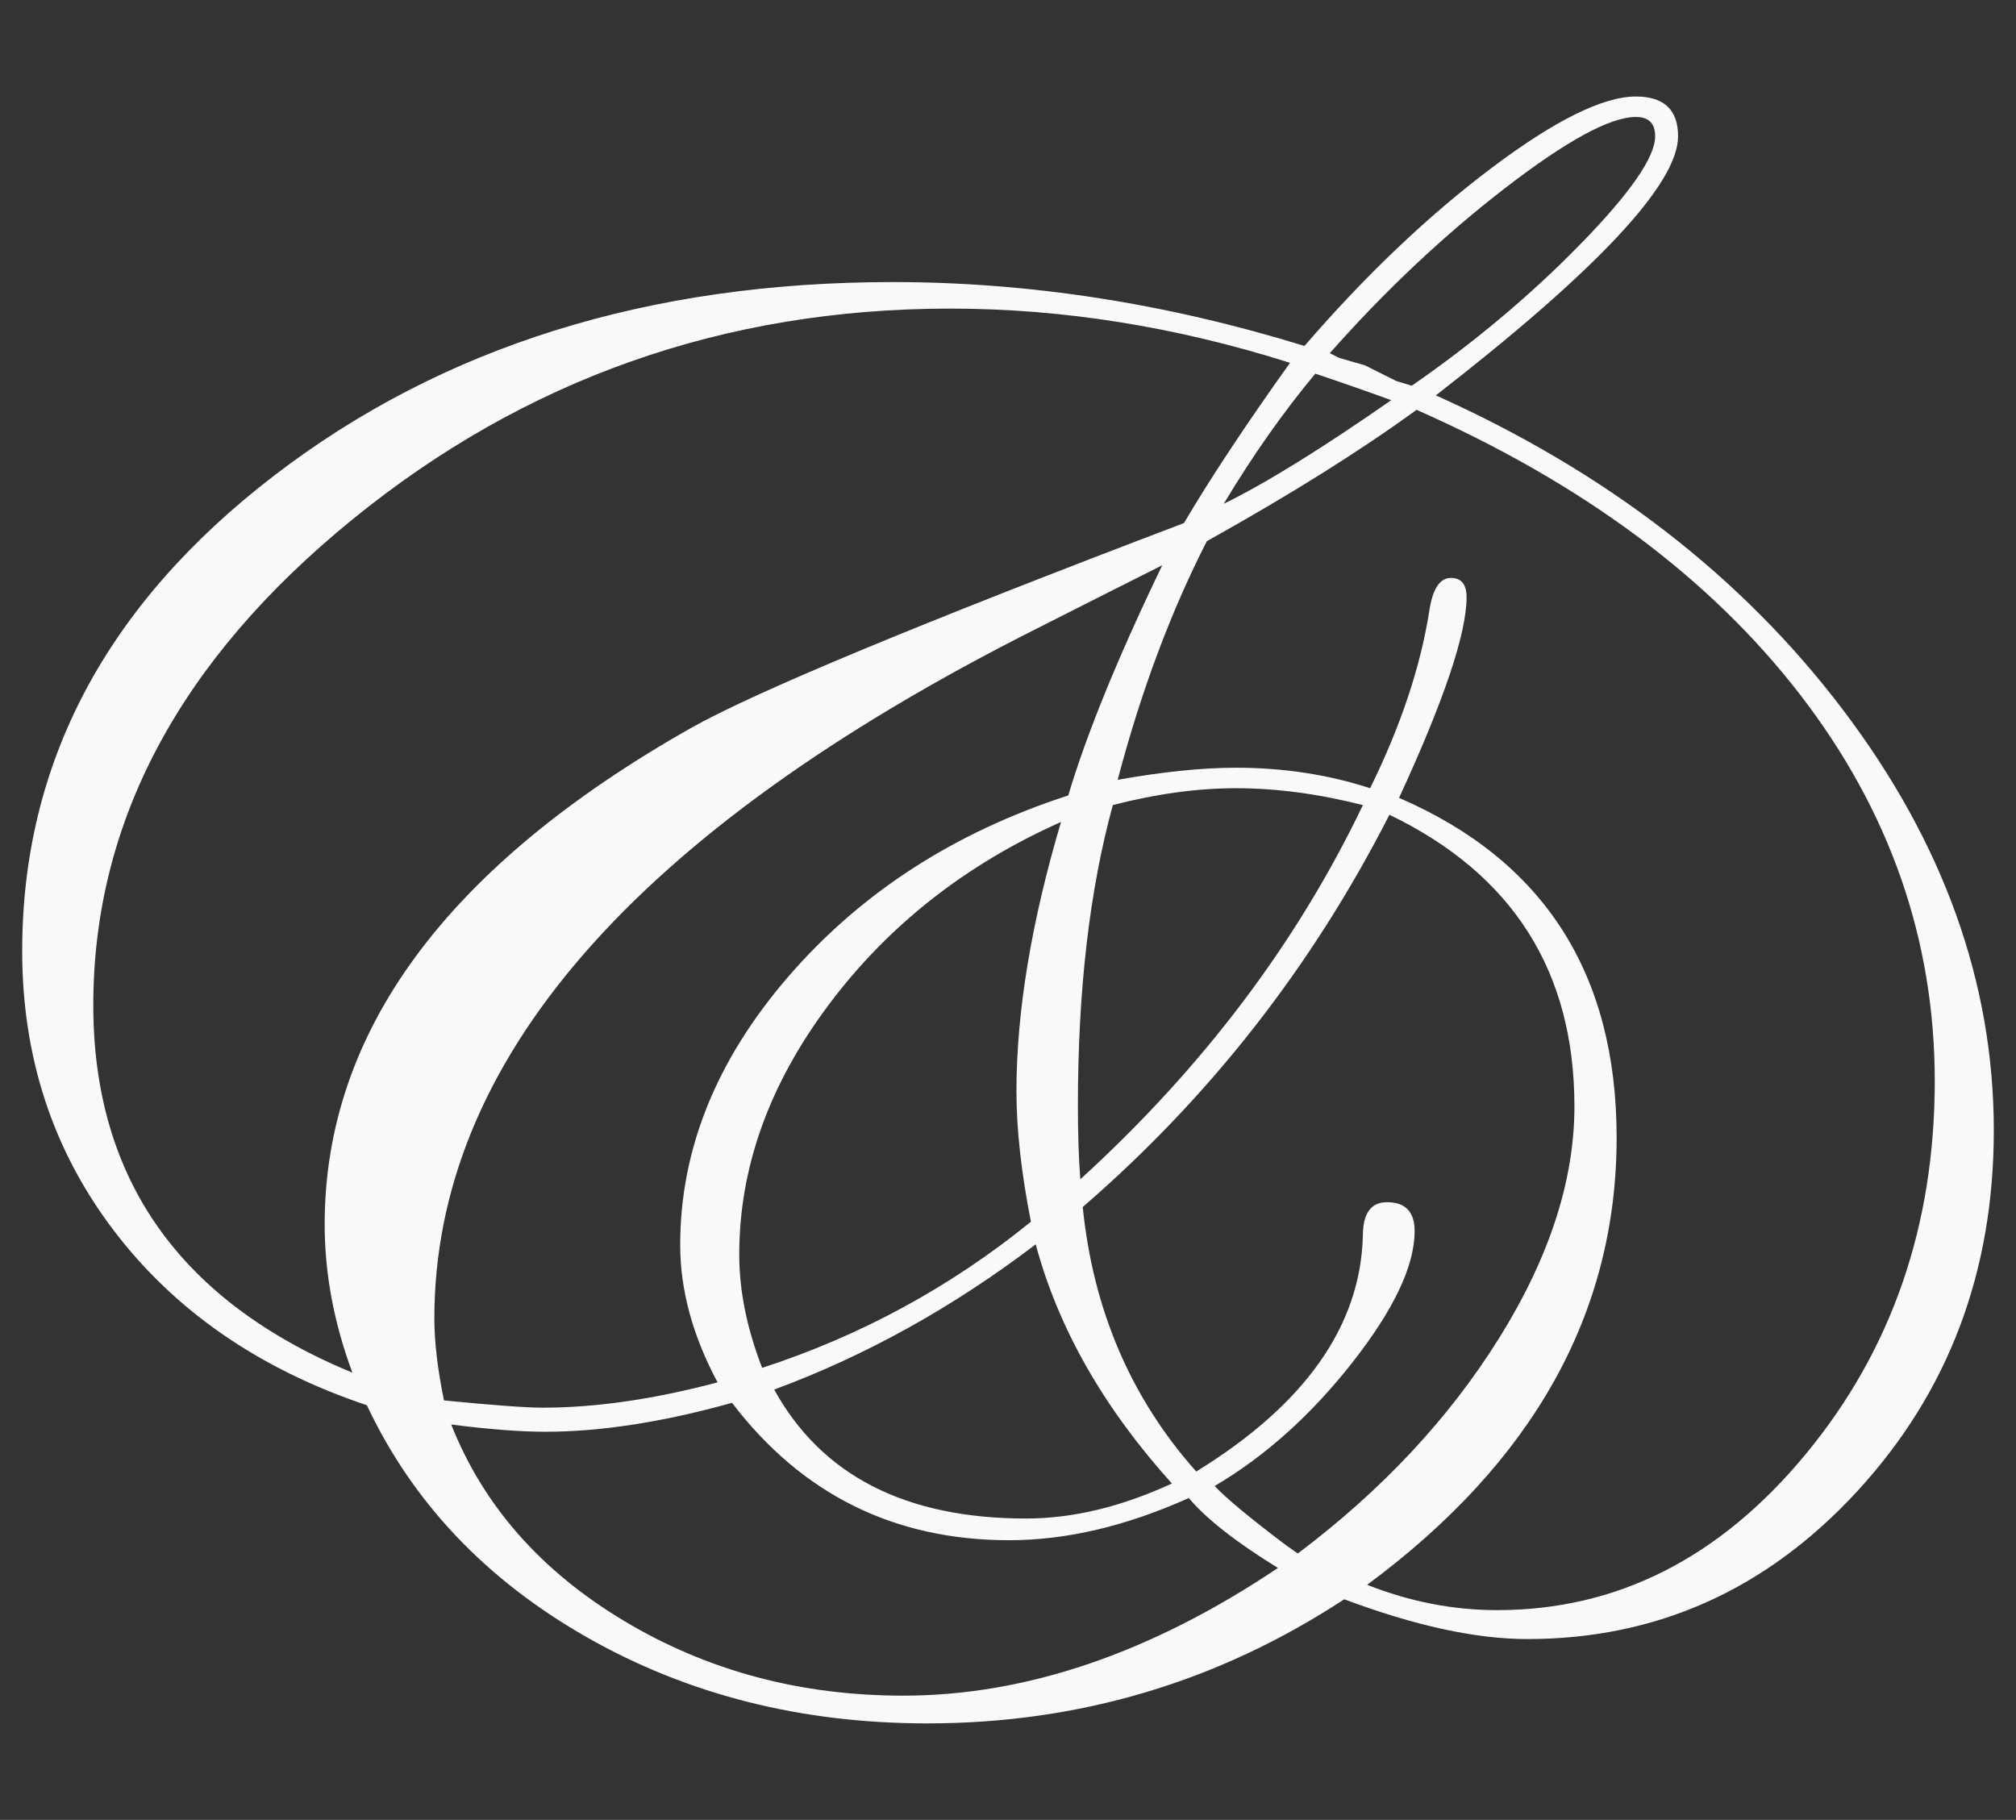 <?xml version="1.0" encoding="utf-8"?>
<!-- Generator: Adobe Illustrator 25.1.0, SVG Export Plug-In . SVG Version: 6.00 Build 0)  -->
<svg version="1.1" id="Calque_1" xmlns="http://www.w3.org/2000/svg" xmlns:xlink="http://www.w3.org/1999/xlink" x="0px" y="0px"
	 viewBox="0 0 2516.67 2271.92" style="enable-background:new 0 0 2516.67 2271.92;" xml:space="preserve">
<rect x="0" y="0" width="2516.67" height="2271.92" fill="#333333" stroke="none"/>
<style type="text/css">
	.st0{fill:#F9F9FA;}
</style>
<g>
	<path class="st0" d="M2066.22,170.1c0-16.04-8.04-24.08-24.06-24.08c-32.1,0-86.52,29.59-163.25,88.76
		c-76.73,59.23-149.67,127.88-218.88,206.14l12.03,6l31.58,9.02l39.12,19.58l19.57,6.03c78.23-54.17,148.43-113.09,210.62-176.8
		C2035.11,241.08,2066.22,196.17,2066.22,170.1 M1736.73,499.55c-33.1-12-64.68-23.06-94.76-33.07
		c-40.12,48.12-78.22,102.31-114.33,162.48C1580.78,602.88,1650.46,559.72,1736.73,499.55 M2415.25,1349.59
		c0-176.52-56.19-337.5-168.5-482.95c-112.32-145.39-271.81-263.76-478.41-355.03c-70.23,51.15-157.47,105.85-261.77,163.97
		c-45.12,88.26-82.26,187.58-111.32,297.91c56.27-10.04,105.54-15.07,147.77-15.07c59.31,0,115.08,8.54,167.37,25.57
		c38.13-77.48,62.68-150.92,73.72-220.35c4.04-28.12,13.05-42.17,27.12-42.17c13.02,0,19.55,8.05,19.55,24.05
		c0,45.29-28.09,128.8-84.28,250.52c181.06,78.22,271.61,219.63,271.61,424.24c0,218.66-103.83,404.69-311.46,558.16
		c53.18,21.04,107.31,31.61,162.5,31.61c149.42,0,277.78-64.93,385.12-194.83C2361.58,1685.33,2415.25,1530.12,2415.25,1349.59
		 M1965.43,1381.17c0-168.5-76.98-289.83-230.94-364.05c-96.5,189.27-224.14,352.49-382.88,489.7
		c13.08,128.69,60.28,238.74,141.71,330.2c135.63-83.45,204.97-181.45,208.01-294.09c0-28.09,10.04-42.14,30.14-42.14
		c22.98,0,34.48,12.03,34.48,36.11c0,43.25-25.8,97.77-77.42,163.64c-51.6,65.81-109,117.35-172.18,154.54
		c14.02,15.04,43.61,39.62,88.76,73.75l15.04,10.51c105.21-79.22,189.05-169,251.54-269.29
		C1934.16,1569.75,1965.43,1473.47,1965.43,1381.17 M1701.37,1005.06c-55.3-14.05-108.09-21.07-158.33-21.07
		c-48.25,0-99.54,7.02-153.82,21.02c-29.12,106.12-43.63,231.27-43.63,375.44c0,35.09,1,65.7,3.01,91.75
		C1501.34,1332.95,1618.91,1177.22,1701.37,1005.06 M1462.94,1851.98c-85.25-94.48-141.93-193.97-170-298.55
		c-103.3,78.58-212.11,139-326.47,181.28c59.17,107.34,164,160.98,314.42,160.98C1339.06,1895.69,1399.73,1881.15,1462.94,1851.98
		 M1324.52,1026.13c-119.37,53.17-216.15,129.38-290.33,228.67c-74.24,99.29-111.35,203.12-111.35,311.4
		c0,45.15,9.54,92.3,28.59,141.43c123.35-40.18,235.2-101.01,335.51-182.44c-12.06-61.3-18.06-115.58-18.06-162.83
		C1268.88,1263.32,1287.41,1151.22,1324.52,1026.13 M1595.33,1957.38c-52.18-32.1-89.28-61.16-111.32-87.27
		c-78.22,35.14-152.96,52.67-224.16,52.67c-143.45,0-258.76-57.18-346.02-171.52c-86.27,24.08-163.99,36.11-233.21,36.11
		c-31.08,0-70.2-3.01-117.35-9.04c40.12,101.31,112.07,183.04,215.9,245.23c103.83,62.22,219.88,93.26,348.29,93.26
		C1280.88,2116.84,1436.86,2063.7,1595.33,1957.38 M1450.91,705.66c-36.11,18.09-89.78,45.15-160.98,81.24
		c-498.49,251.79-747.71,538.14-747.71,859.05c0,29.09,4.01,63.21,12.03,102.31c61.16,6.03,102.31,9.04,123.35,9.04
		c66.22,0,138.92-10.54,218.17-31.6c-31.11-58.15-46.65-115.3-46.65-171.49c0-119.34,45.15-231.19,135.4-335.51
		c90.25-104.3,206.61-179.51,349.04-225.68C1356.62,915.81,1395.75,820.03,1450.91,705.66 M1610.4,452.93
		c-142.45-45.12-283.86-67.69-424.27-67.69c-281.84,0-530.59,87.76-746.21,263.26c-215.65,175.53-323.46,377.63-323.46,606.3
		c0,216.62,107.81,369.61,323.46,458.86c-23.09-62.19-34.62-123.85-34.62-185.07c0-240.7,152.47-447.31,457.37-619.82
		c80.21-45.12,285.33-130.38,615.31-255.77C1511.08,596.88,1555.21,530.19,1610.4,452.93 M2488.97,1411.25
		c0,176.55-56.66,326.5-170,449.85c-113.34,123.35-250.76,185.06-412.21,185.06c-64.21,0-140.44-16.56-228.67-49.66
		c-157.5,103.3-331.01,154.95-520.55,154.95c-157.47,0-299.13-35.89-424.99-107.56c-125.89-71.73-217.39-168.25-274.57-289.61
		c-134.41-45.13-239.73-117.85-315.94-218.16C65.8,1435.86,27.7,1319.51,27.7,1187.12c0-234.7,104.85-432.57,314.64-593.49
		c209.78-160.98,467.19-241.5,772.31-241.5c170.24,0,341.51,26.6,513.78,79.75c76.23-88.26,153.93-162.2,233.18-221.92
		c79.22-59.65,139.41-89.48,180.56-89.48c35.09,0,52.65,16.54,52.65,49.64c0,59.2-100.81,166.98-302.39,323.46
		c212.61,95.31,381.86,225.93,507.75,391.89C2426.01,1051.46,2488.97,1226.74,2488.97,1411.25"/>
</g>
</svg>

